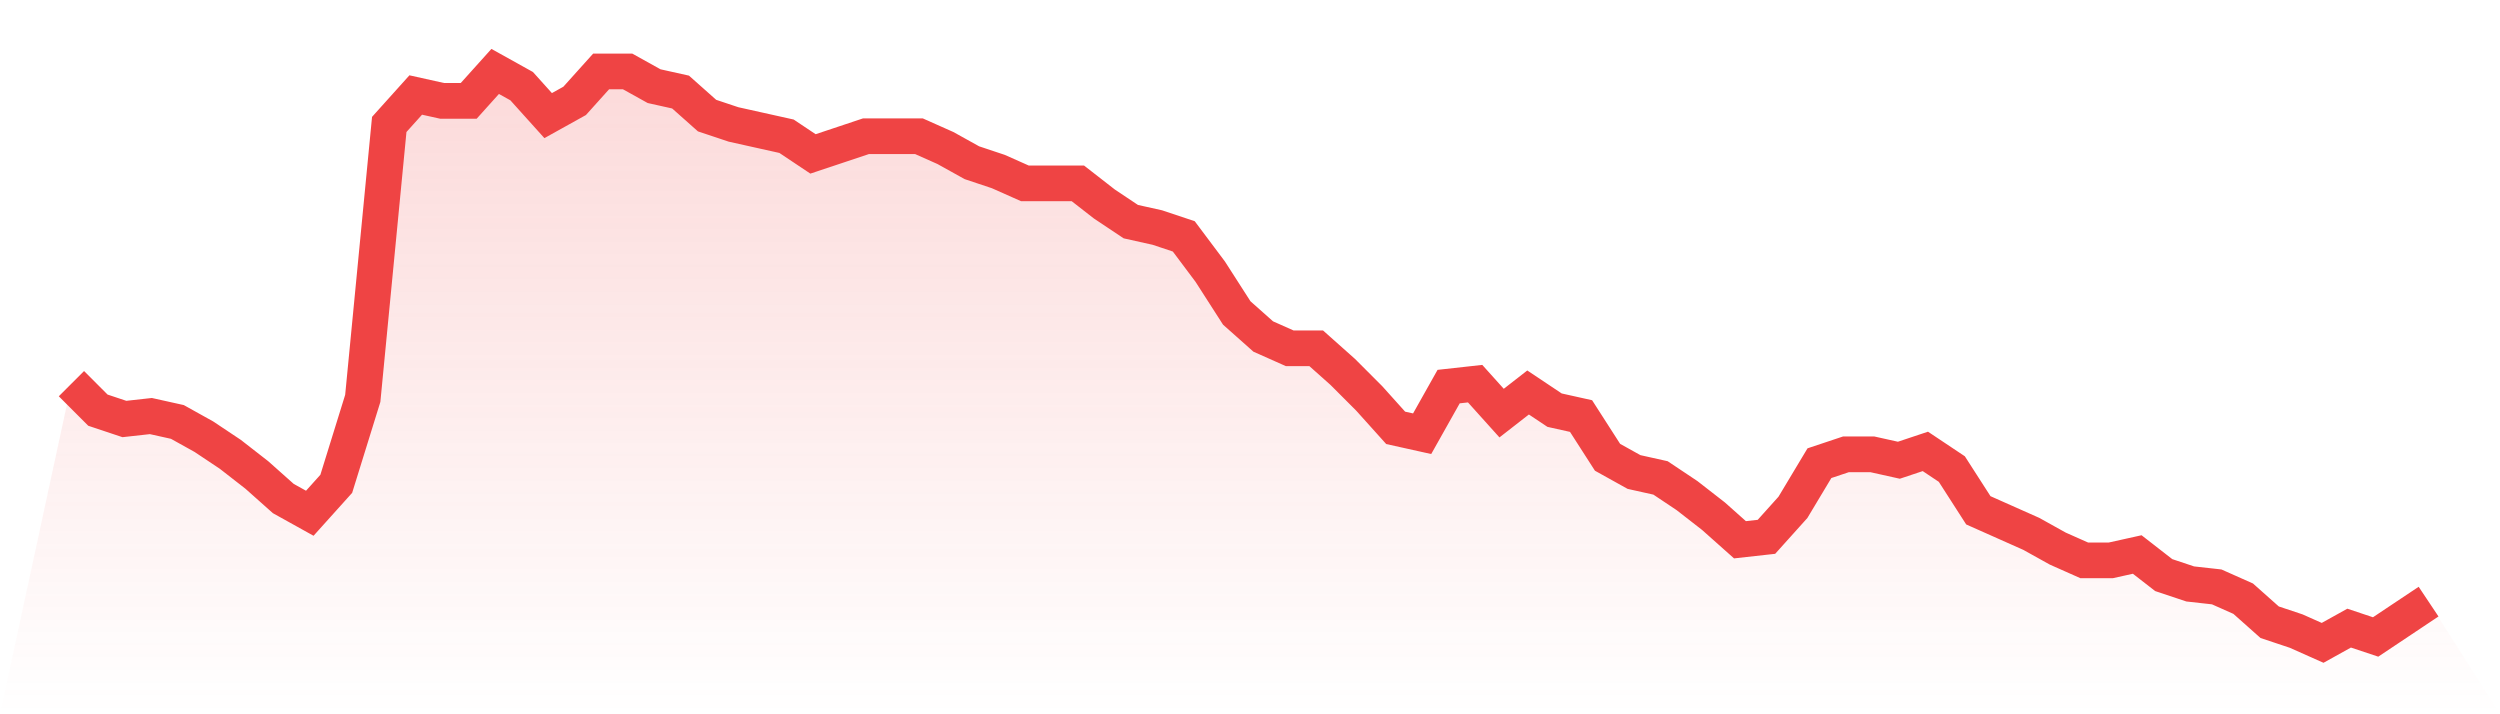 <svg viewBox="0 0 140 40" xmlns="http://www.w3.org/2000/svg">
<defs>
<linearGradient id="gradient" x1="0" x2="0" y1="0" y2="1">
<stop offset="0%" stop-color="#ef4444" stop-opacity="0.2"/>
<stop offset="100%" stop-color="#ef4444" stop-opacity="0"/>
</linearGradient>
</defs>
<path d="M4,21.485 L4,21.485 L5.483,22.969 L6.966,23.464 L8.449,23.299 L9.933,23.629 L11.416,24.454 L12.899,25.443 L14.382,26.598 L15.865,27.918 L17.348,28.742 L18.831,27.093 L20.315,22.309 L21.798,6.969 L23.281,5.32 L24.764,5.649 L26.247,5.649 L27.73,4 L29.213,4.825 L30.697,6.474 L32.18,5.649 L33.663,4 L35.146,4 L36.629,4.825 L38.112,5.155 L39.596,6.474 L41.079,6.969 L42.562,7.299 L44.045,7.629 L45.528,8.619 L47.011,8.124 L48.494,7.629 L49.978,7.629 L51.461,7.629 L52.944,8.289 L54.427,9.113 L55.91,9.608 L57.393,10.268 L58.876,10.268 L60.36,10.268 L61.843,11.423 L63.326,12.412 L64.809,12.742 L66.292,13.237 L67.775,15.216 L69.258,17.526 L70.742,18.845 L72.225,19.505 L73.708,19.505 L75.191,20.825 L76.674,22.309 L78.157,23.959 L79.64,24.289 L81.124,21.649 L82.607,21.485 L84.09,23.134 L85.573,21.979 L87.056,22.969 L88.539,23.299 L90.022,25.608 L91.506,26.433 L92.989,26.763 L94.472,27.753 L95.955,28.907 L97.438,30.227 L98.921,30.062 L100.404,28.412 L101.888,25.938 L103.371,25.443 L104.854,25.443 L106.337,25.773 L107.82,25.278 L109.303,26.268 L110.787,28.577 L112.27,29.237 L113.753,29.897 L115.236,30.722 L116.719,31.381 L118.202,31.381 L119.685,31.052 L121.169,32.206 L122.652,32.701 L124.135,32.866 L125.618,33.526 L127.101,34.845 L128.584,35.34 L130.067,36 L131.551,35.175 L133.034,35.67 L134.517,34.68 L136,33.691 L140,40 L0,40 z" fill="url(#gradient)"/>
<path d="M4,21.485 L4,21.485 L5.483,22.969 L6.966,23.464 L8.449,23.299 L9.933,23.629 L11.416,24.454 L12.899,25.443 L14.382,26.598 L15.865,27.918 L17.348,28.742 L18.831,27.093 L20.315,22.309 L21.798,6.969 L23.281,5.32 L24.764,5.649 L26.247,5.649 L27.73,4 L29.213,4.825 L30.697,6.474 L32.18,5.649 L33.663,4 L35.146,4 L36.629,4.825 L38.112,5.155 L39.596,6.474 L41.079,6.969 L42.562,7.299 L44.045,7.629 L45.528,8.619 L47.011,8.124 L48.494,7.629 L49.978,7.629 L51.461,7.629 L52.944,8.289 L54.427,9.113 L55.91,9.608 L57.393,10.268 L58.876,10.268 L60.36,10.268 L61.843,11.423 L63.326,12.412 L64.809,12.742 L66.292,13.237 L67.775,15.216 L69.258,17.526 L70.742,18.845 L72.225,19.505 L73.708,19.505 L75.191,20.825 L76.674,22.309 L78.157,23.959 L79.64,24.289 L81.124,21.649 L82.607,21.485 L84.09,23.134 L85.573,21.979 L87.056,22.969 L88.539,23.299 L90.022,25.608 L91.506,26.433 L92.989,26.763 L94.472,27.753 L95.955,28.907 L97.438,30.227 L98.921,30.062 L100.404,28.412 L101.888,25.938 L103.371,25.443 L104.854,25.443 L106.337,25.773 L107.82,25.278 L109.303,26.268 L110.787,28.577 L112.27,29.237 L113.753,29.897 L115.236,30.722 L116.719,31.381 L118.202,31.381 L119.685,31.052 L121.169,32.206 L122.652,32.701 L124.135,32.866 L125.618,33.526 L127.101,34.845 L128.584,35.34 L130.067,36 L131.551,35.175 L133.034,35.67 L134.517,34.68 L136,33.691" fill="none" stroke="#ef4444" stroke-width="2"/>
</svg>